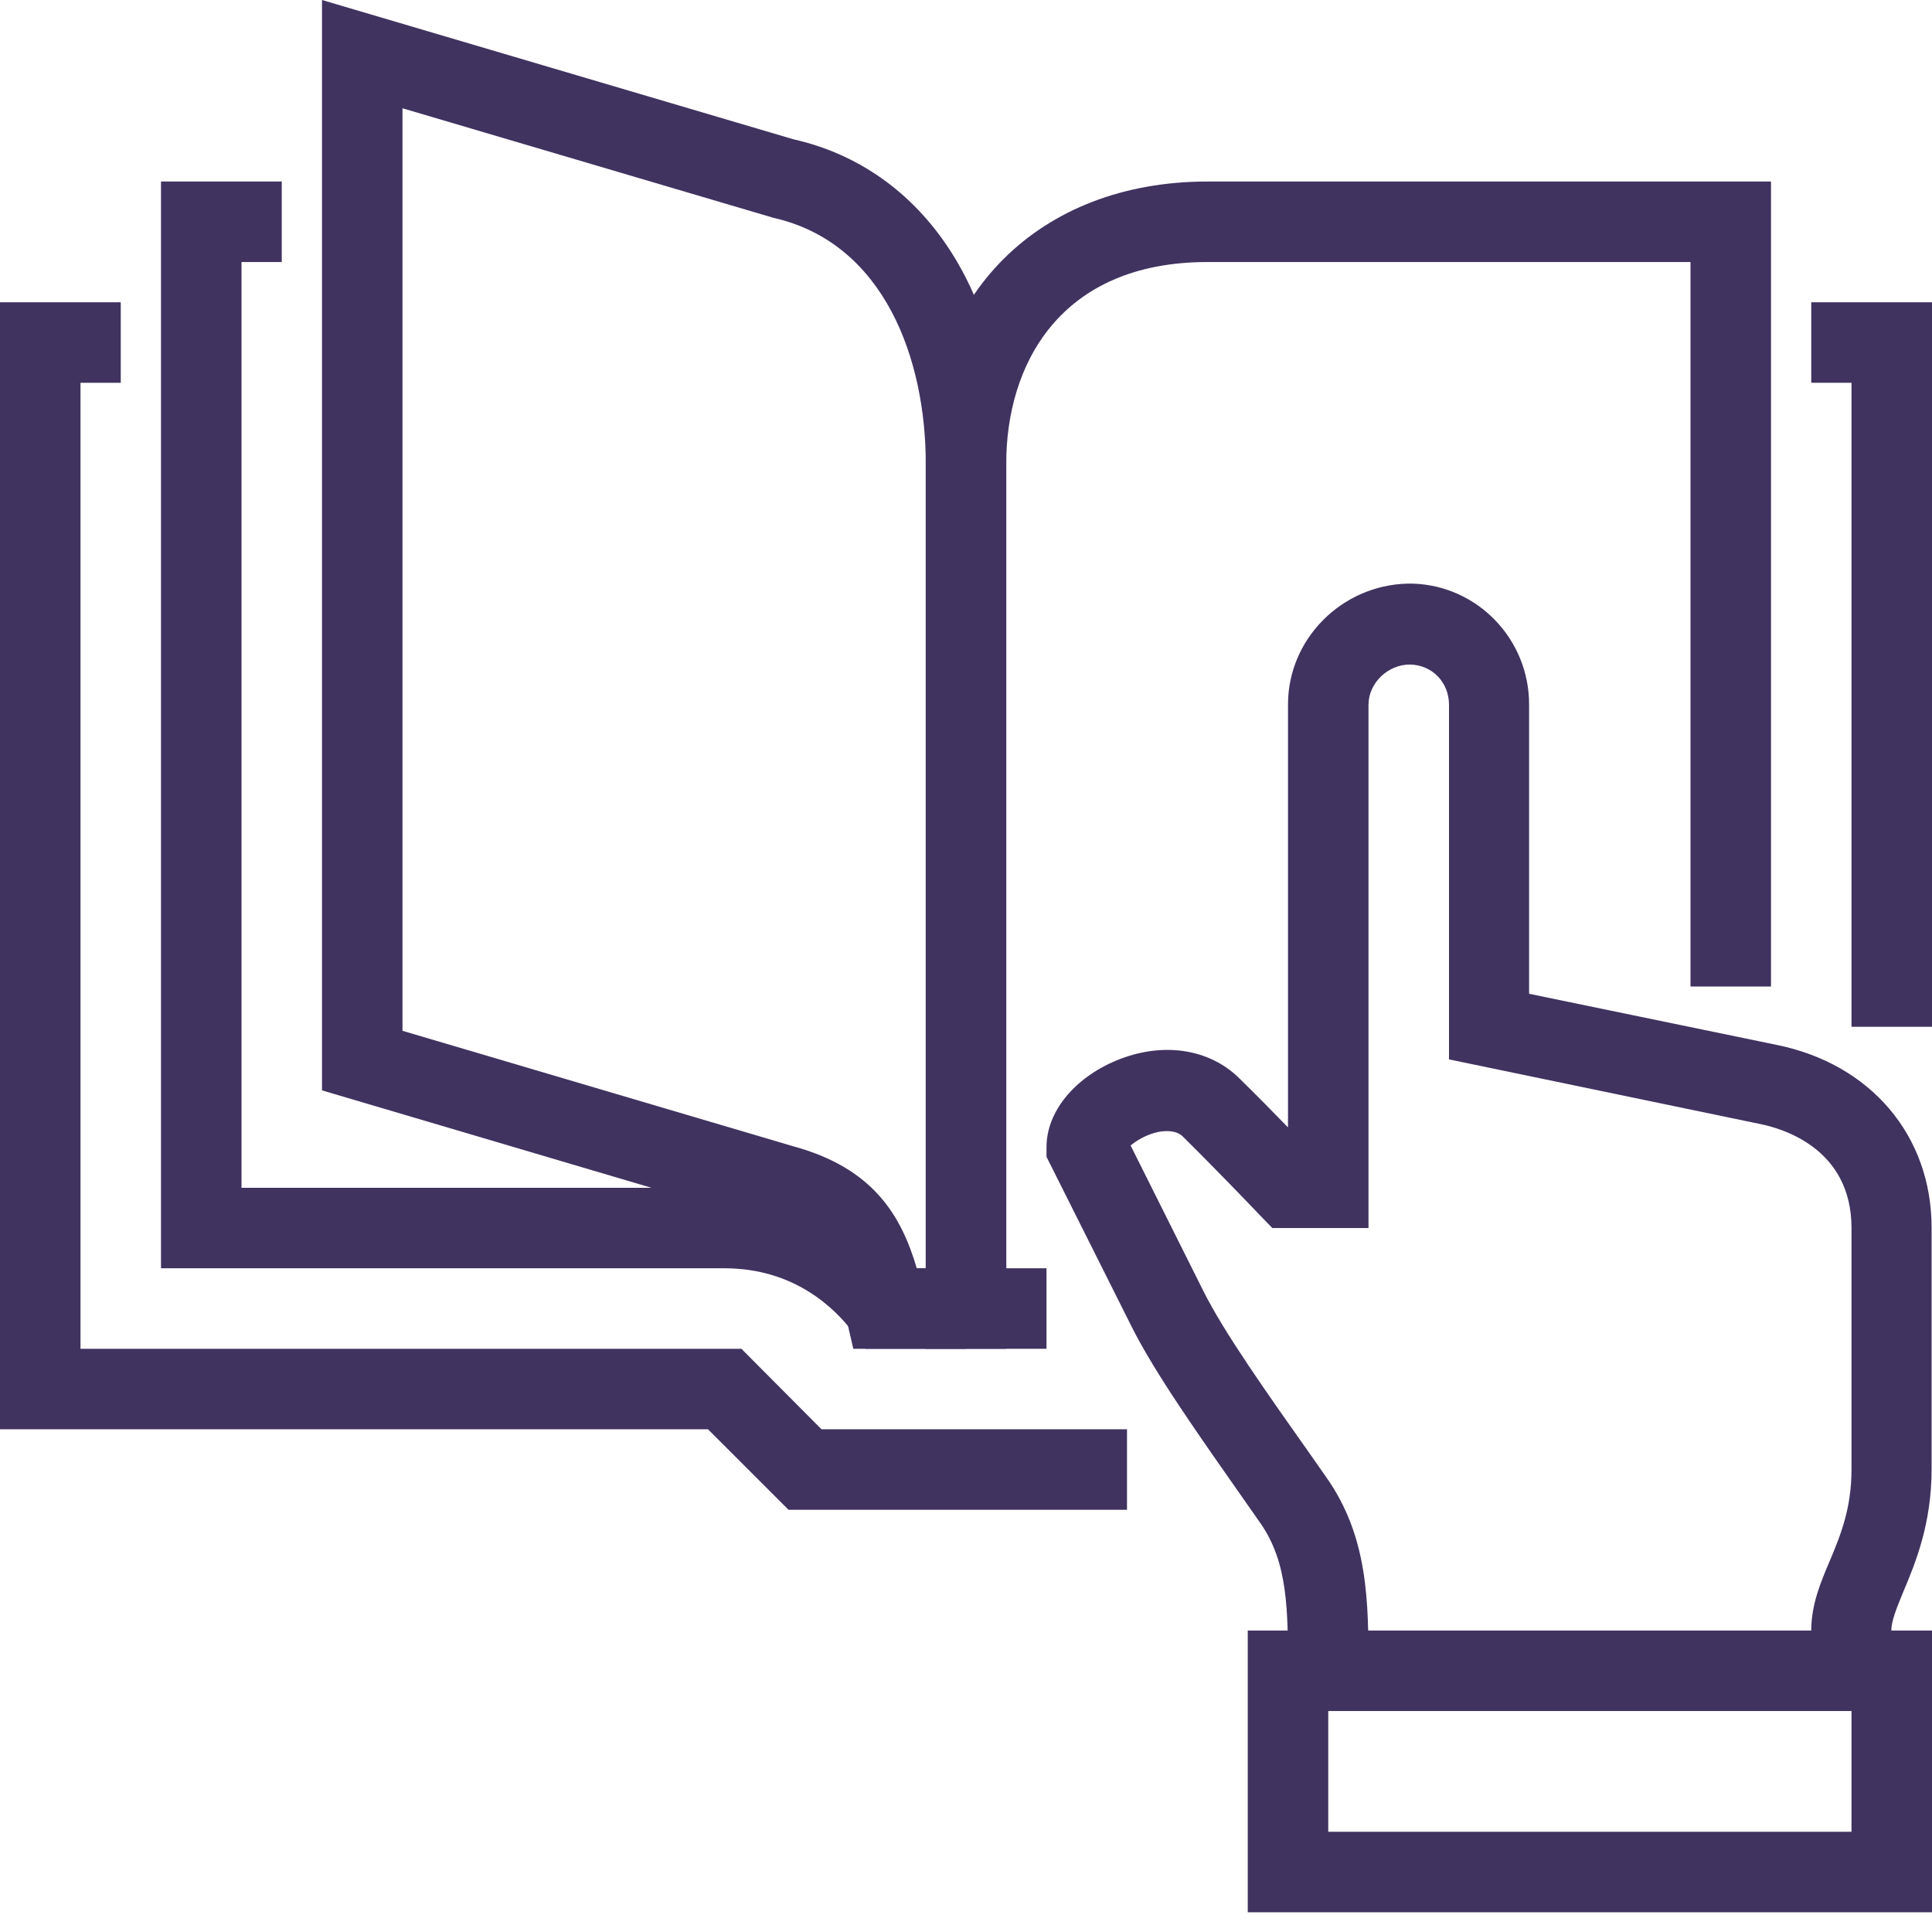 <?xml version="1.0" encoding="UTF-8"?> <svg xmlns="http://www.w3.org/2000/svg" width="48" height="48" viewBox="0 0 48 48" fill="none"><g clip-path="url(#clip0_5_202)"><path d="M48 25.51H46V9.51H45V7.51H48V25.51Z" fill="#403360"></path><path d="M28 37.51H19.59L17.59 35.51H0V7.51H3V9.51H2V33.51H18.42L20.41 35.51H28V37.51Z" fill="#403360"></path><path d="M24 33.51H21.5L21.2 33.11C20.75 32.51 19.74 31.51 18 31.51H4V4.51H7V6.51H6V29.51H18C20.25 29.51 21.69 30.63 22.47 31.51H24V33.51Z" fill="#403360"></path><path d="M26 33.51H23V11.51C23 7.32 25.81 4.51 30 4.51H44V24.51H42V6.51H30C26.31 6.51 25 9.09 25 11.51V31.51H26V33.51Z" fill="#403360"></path><path d="M25 33.51H21.2L21.02 32.73C20.68 31.24 20.38 30.73 19.16 30.39L8 27.09V0L19.71 3.46C22.95 4.19 25 7.27 25 11.5V33.5V33.51ZM22.78 31.51H23V11.51C23 8.97 22 6.04 19.21 5.41L10 2.69V25.61L19.71 28.48C21.69 29.02 22.39 30.19 22.78 31.52V31.51Z" fill="#403360"></path><path d="M47 41.51H45V40.51C45 39.87 45.23 39.32 45.46 38.78C45.73 38.14 46 37.47 46 36.51V30.51C46 28.53 44.28 28.04 43.75 27.93L36 26.32V17.51C36 16.95 35.58 16.52 35.03 16.51C34.48 16.51 34 16.97 34 17.51V30.51H31.61L31.31 30.2C31.31 30.2 30.39 29.23 29.38 28.23C29.22 28.08 28.97 28.09 28.79 28.12C28.49 28.18 28.23 28.34 28.09 28.46L29.89 32.06C30.4 33.09 31.47 34.6 32.6 36.2L32.95 36.7C34 38.19 34 39.8 34 41.51H32C32 40.01 32 38.83 31.32 37.85L30.97 37.35C29.75 35.61 28.69 34.11 28.11 32.95L26 28.74V28.5C26 27.63 26.68 26.79 27.73 26.35C28.86 25.88 30.03 26.04 30.79 26.79C31.24 27.23 31.66 27.66 32 28.01V17.5C32 15.88 33.33 14.54 34.97 14.5H35.08H35.1C36.71 14.55 37.99 15.88 37.99 17.5V24.69L44.14 25.96C46.47 26.43 47.99 28.21 47.99 30.5V36.5C47.99 37.86 47.59 38.83 47.29 39.54C47.13 39.93 46.99 40.27 46.99 40.5V41.5L47 41.51Z" fill="#403360"></path><path d="M48 47.51H31V40.51H48V47.51ZM33 45.51H46V42.51H33V45.51Z" fill="#403360"></path></g><defs><clipPath id="clip0_5_202"><rect width="48" height="48" fill="white"></rect></clipPath></defs></svg> 